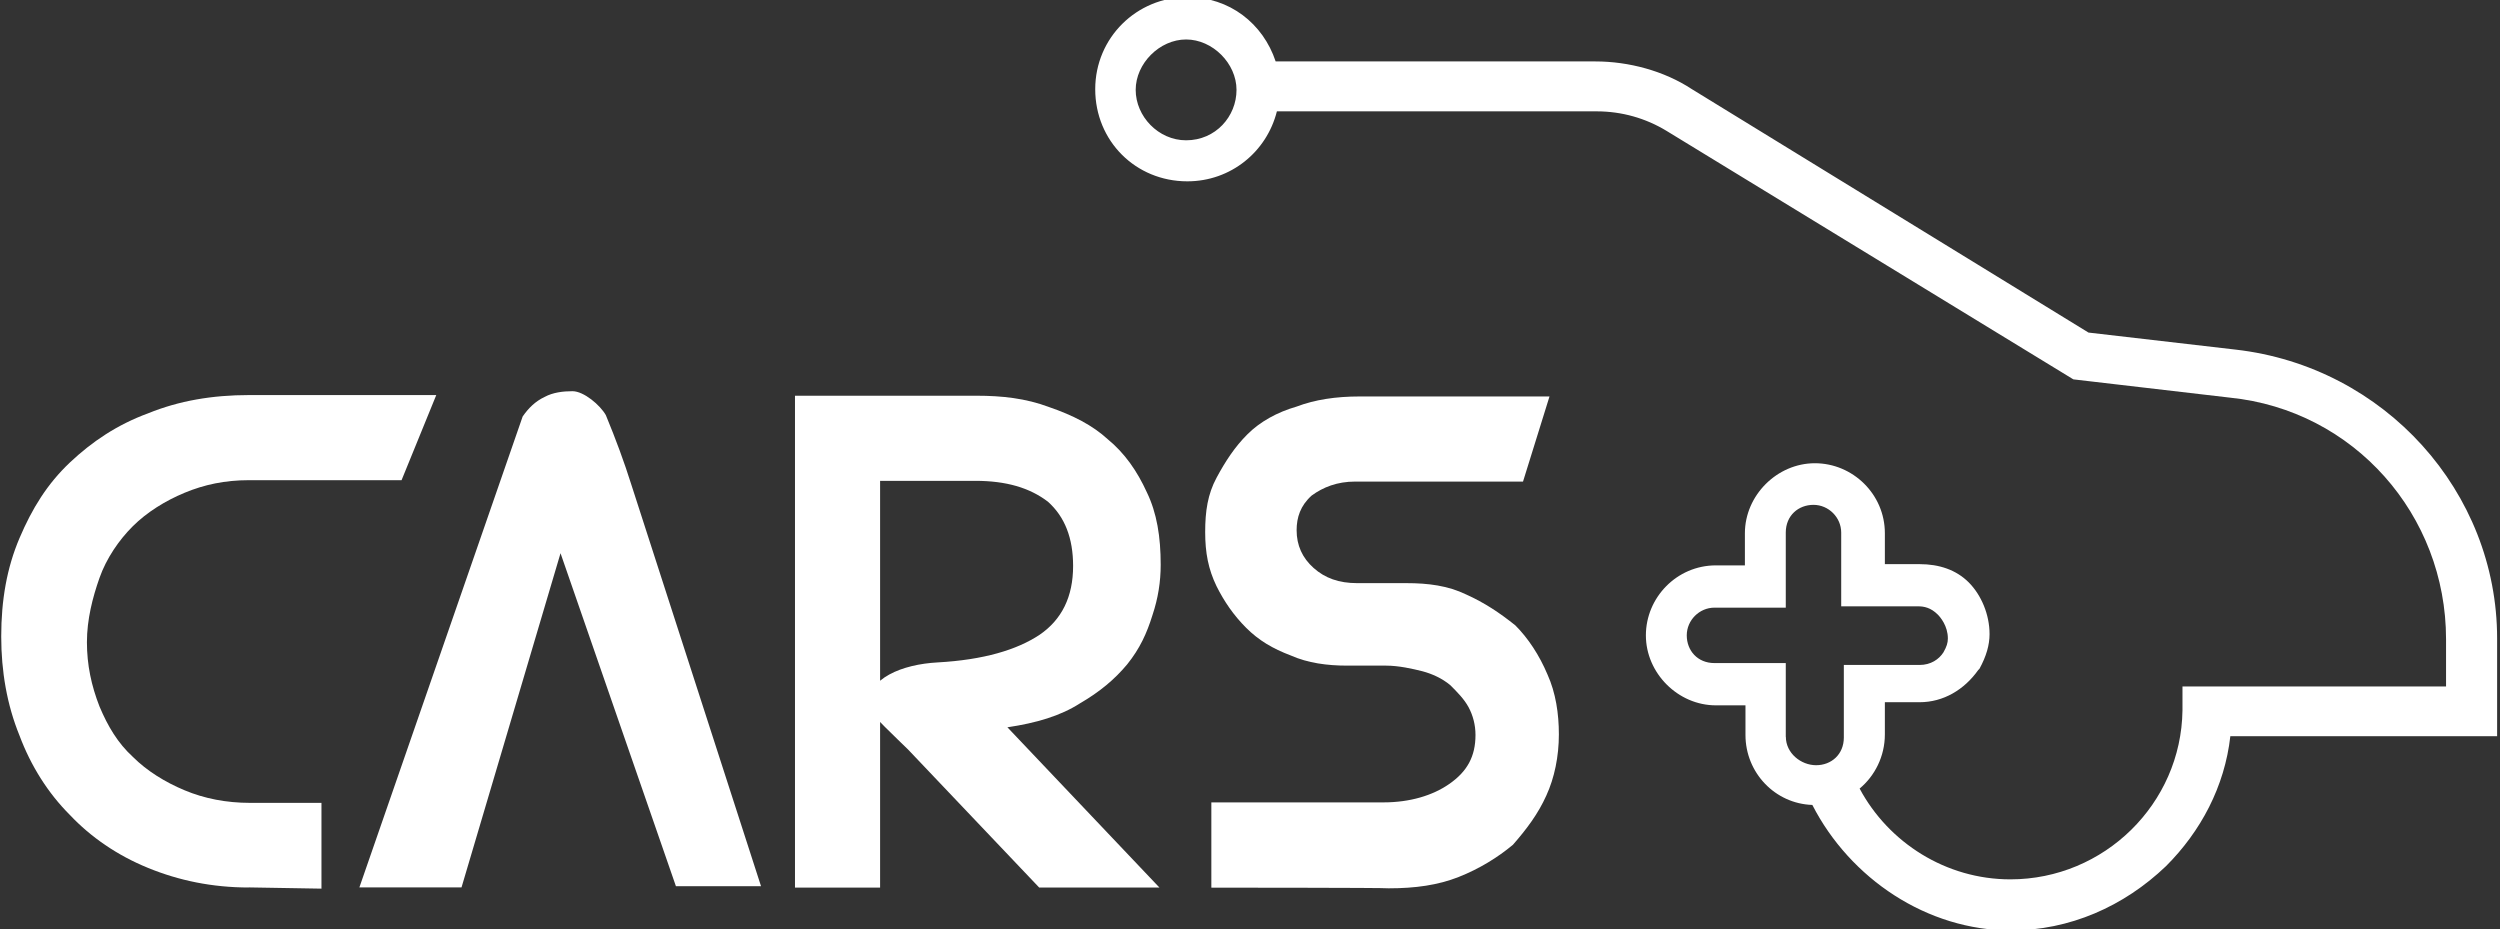 <?xml version="1.0" encoding="UTF-8"?><svg id="Layer_1" xmlns="http://www.w3.org/2000/svg" viewBox="0 0 304 113"><rect x="0" y="0" width="304" height="113" fill="#333333" stroke="none"/><defs><style>.cls-1{fill:#ffffff;}</style></defs><g id="cars_"><path class="cls-1" d="M30.28,107.92c-4.45,0-8.51-.84-12.27-2.38-3.76-1.53-6.98-3.76-9.51-6.44-2.68-2.68-4.75-5.98-6.13-9.66-1.53-3.76-2.22-7.82-2.22-12.04,0-4.45.69-8.36,2.22-11.96,1.53-3.6,3.37-6.59,6.13-9.2,2.68-2.53,5.75-4.6,9.51-5.98,3.76-1.53,7.82-2.22,12.27-2.22h22.77l-4.22,10.35h-18.56c-2.91,0-5.44.54-7.82,1.53s-4.6,2.38-6.29,4.06-3.22,3.91-4.06,6.29c-.84,2.38-1.53,5.06-1.53,7.82s.54,5.29,1.53,7.82c1,2.38,2.22,4.45,4.06,6.13,1.69,1.69,3.91,3.07,6.29,4.06,2.38,1,5.06,1.53,7.97,1.53h8.67v10.43l-8.82-.15h0Z"/><path class="cls-1" d="M63.56,50.64c.69-1,1.53-1.84,2.68-2.38,1-.54,2.22-.69,3.37-.69,1.38,0,3.37,1.69,4.06,2.91q1.84,4.45,3.07,8.36l15.8,48.92h-10.35l-14.03-40.49-12.04,40.64h-12.42l19.86-57.28Z"/><path class="cls-1" d="M141.01,107.92h-14.65l-15.95-16.79c-1-1-4.91-4.6-4.91-5.29,0-3.37,4.22-5.06,8.51-5.29,5.6-.31,9.66-1.53,12.42-3.37,2.68-1.84,4.06-4.6,4.06-8.36,0-3.37-1-5.98-3.07-7.82-2.22-1.69-5.06-2.53-8.82-2.53h-11.58v49.46h-10.35v-59.81h22.08c3.07,0,5.98.31,8.82,1.38,2.91,1,5.29,2.22,7.13,3.91,2.07,1.69,3.6,3.91,4.75,6.44,1.23,2.53,1.69,5.44,1.69,8.82,0,2.07-.31,4.06-1,6.13-.69,2.22-1.53,4.06-3.07,5.98-1.53,1.84-3.37,3.37-5.75,4.75-2.38,1.53-5.29,2.38-8.82,2.91l18.48,19.48Z"/><path class="cls-1" d="M147.3,107.92v-10.35h20.93c3.22,0,5.98-.84,7.97-2.22,2.22-1.53,3.22-3.37,3.22-5.98,0-1.23-.31-2.38-.84-3.37-.54-1-1.38-1.84-2.22-2.68-1-.84-2.22-1.38-3.37-1.69-1.23-.31-2.91-.69-4.45-.69h-4.75c-2.38,0-4.75-.31-6.82-1.23-2.22-.84-3.91-1.84-5.44-3.37-1.53-1.53-2.68-3.22-3.6-5.06-1-2.07-1.38-4.06-1.38-6.59s.31-4.6,1.38-6.59,2.22-3.76,3.76-5.29c1.53-1.53,3.6-2.68,5.98-3.37,2.22-.84,4.75-1.23,7.67-1.23h23.08l-3.22,10.35h-20.4c-2.22,0-3.91.69-5.29,1.69-1.38,1.23-1.84,2.68-1.84,4.22,0,1.84.69,3.37,2.07,4.6,1.38,1.23,3.07,1.84,5.29,1.84h5.98c2.68,0,5.06.31,7.28,1.38,2.22,1,4.06,2.22,5.98,3.76,1.53,1.53,2.91,3.6,3.91,5.98,1,2.22,1.38,4.75,1.38,7.28,0,2.68-.54,5.29-1.53,7.44-1,2.22-2.38,4.06-4.06,5.98-1.84,1.53-4.06,2.91-6.59,3.91s-5.29,1.38-8.51,1.38c-.46-.08-21.55-.08-21.55-.08Z"/><path class="cls-1" d="M271.83,42.51l-17.87-2.07-48.23-29.6c-3.37-2.22-7.67-3.37-11.73-3.37h-38.88c-1.53-4.6-5.6-7.82-10.74-7.82-6.13,0-11.2,4.91-11.2,11.2s4.91,11.2,11.2,11.2c5.29,0,9.66-3.6,10.89-8.51h38.88c3.07,0,5.98.84,8.51,2.38l49.46,30.21,19.02,2.22c15.11,1.53,26.3,14.26,26.3,29.37v5.75h-32.05v2.91c-.15,11.35-9.51,20.55-20.93,20.55-7.82,0-14.8-4.45-18.33-11.04,1.84-1.53,3.07-3.91,3.07-6.59v-3.91h4.22c2.91,0,5.44-1.53,7.13-3.91l.15-.15c.84-1.53,1.23-2.91,1.23-4.22,0-2.38-1-4.75-2.53-6.29h0c-1.53-1.53-3.6-2.22-5.98-2.22h-4.22v-3.76c0-4.75-3.91-8.51-8.51-8.51s-8.51,3.91-8.51,8.51v3.91h-3.53c-4.75,0-8.51,3.91-8.51,8.51s3.91,8.51,8.51,8.51h3.6v3.6c0,4.6,3.6,8.36,8.13,8.51,4.6,8.97,13.96,15.26,24.15,15.26,7.13,0,13.73-2.91,18.86-7.82,4.22-4.22,7.13-9.66,7.82-15.8h32.44v-11.89c0-17.79-13.65-33.05-31.82-35.12ZM144.23,17.06c-3.37,0-6.13-2.91-6.13-6.13s2.91-6.13,6.13-6.13,6.13,2.91,6.13,6.13-2.53,6.13-6.13,6.13ZM217.15,89.6v-8.97h-8.67c-2.07,0-3.37-1.53-3.37-3.37s1.53-3.37,3.37-3.37h8.67v-9.13c0-2.07,1.53-3.37,3.37-3.37s3.37,1.53,3.37,3.37v8.97h9.36c.69,0,1.53.15,2.38,1,.31.31,1.23,1.38,1.23,2.91,0,.54-.15,1-.54,1.69-.54.84-1.53,1.53-2.91,1.53h-9.2v8.82c0,2.07-1.53,3.37-3.37,3.37s-3.68-1.46-3.68-3.45Z"/></g></svg>